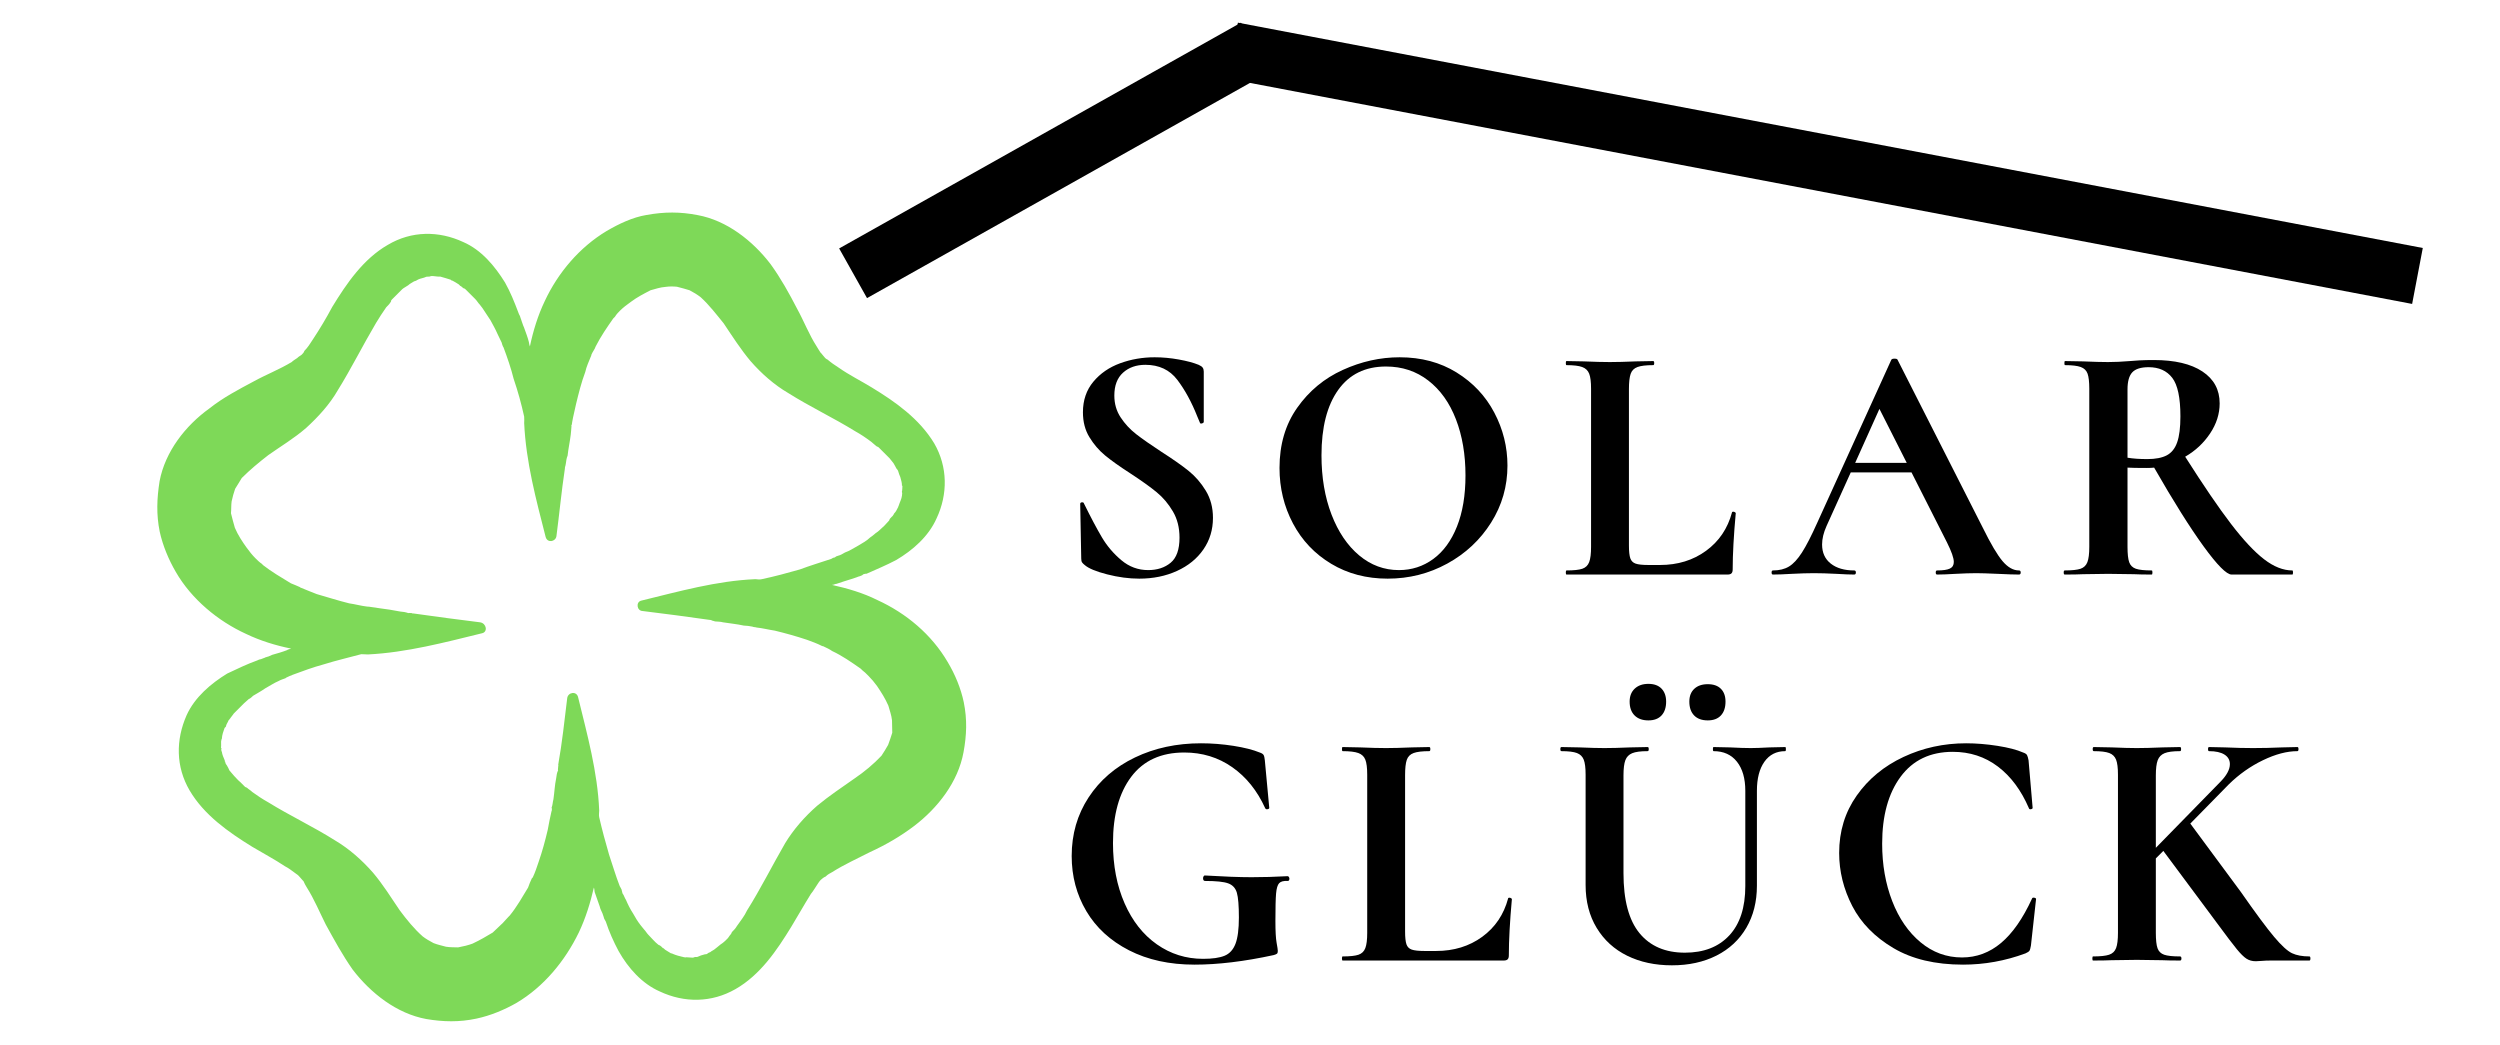 <svg overflow="hidden" xml:space="preserve" xmlns:xlink="http://www.w3.org/1999/xlink" xmlns="http://www.w3.org/2000/svg" height="209" width="500"><defs><clipPath id="clip0"><rect height="209" width="500" y="0" x="0"></rect></clipPath></defs><g clip-path="url(#clip0)"><path transform="matrix(1 0 0 1.001 356.207 132.047)" d="M-133.34-52.885C-133.34-51.245-132.918-49.788-132.075-48.515-131.235-47.242-130.2-46.127-128.97-45.17-127.743-44.217-126.083-43.057-123.99-41.69L-123.99-41.69C-121.713-40.233-119.893-38.96-118.53-37.87-117.163-36.777-116.003-35.445-115.05-33.875-114.093-32.305-113.615-30.497-113.615-28.45L-113.615-28.45C-113.615-26.083-114.252-23.98-115.525-22.14-116.798-20.297-118.562-18.863-120.815-17.84-123.068-16.813-125.582-16.3-128.355-16.3L-128.355-16.3C-130.405-16.3-132.543-16.585-134.77-17.155-137-17.725-138.502-18.35-139.275-19.03L-139.275-19.03C-139.505-19.213-139.677-19.385-139.79-19.545-139.903-19.705-139.96-19.967-139.96-20.33L-139.96-20.33-140.165-31.18-140.165-31.25C-140.165-31.43-140.052-31.532-139.825-31.555-139.595-31.578-139.458-31.498-139.415-31.315L-139.415-31.315C-138.048-28.542-136.853-26.29-135.83-24.56-134.807-22.83-133.51-21.307-131.94-19.99-130.37-18.67-128.583-18.01-126.58-18.01L-126.58-18.01C-124.76-18.01-123.26-18.498-122.08-19.475-120.897-20.455-120.305-22.127-120.305-24.49L-120.305-24.49C-120.305-26.493-120.748-28.245-121.635-29.745-122.522-31.248-123.602-32.523-124.875-33.57-126.148-34.617-127.9-35.868-130.13-37.325L-130.13-37.325C-132.313-38.735-134.008-39.94-135.215-40.94-136.422-41.94-137.457-43.147-138.32-44.56-139.187-45.97-139.62-47.63-139.62-49.54L-139.62-49.54C-139.62-51.95-138.925-53.987-137.535-55.65-136.148-57.31-134.363-58.538-132.18-59.335-129.997-60.132-127.698-60.53-125.285-60.53L-125.285-60.53C-123.692-60.53-122.077-60.382-120.44-60.085-118.803-59.788-117.483-59.435-116.48-59.025L-116.48-59.025C-116.07-58.845-115.797-58.652-115.66-58.445-115.523-58.242-115.455-57.98-115.455-57.66L-115.455-57.66-115.455-47.63C-115.455-47.493-115.57-47.39-115.8-47.32-116.027-47.253-116.163-47.288-116.21-47.425L-116.21-47.425-116.755-48.72C-117.892-51.587-119.222-54.022-120.745-56.025-122.272-58.025-124.4-59.025-127.13-59.025L-127.13-59.025C-128.95-59.025-130.44-58.502-131.6-57.455-132.76-56.408-133.34-54.885-133.34-52.885L-133.34-52.885Z"></path><path transform="matrix(1 0 0 1.001 356.207 132.047)" d="M-78.67-16.3C-82.903-16.3-86.668-17.29-89.965-19.27-93.265-21.25-95.813-23.935-97.61-27.325-99.407-30.715-100.305-34.412-100.305-38.415L-100.305-38.415C-100.305-43.102-99.122-47.117-96.755-50.46-94.392-53.807-91.355-56.322-87.645-58.005-83.938-59.688-80.15-60.53-76.28-60.53L-76.28-60.53C-71.96-60.53-68.162-59.517-64.885-57.49-61.608-55.467-59.095-52.793-57.345-49.47-55.592-46.15-54.715-42.625-54.715-38.895L-54.715-38.895C-54.715-34.752-55.807-30.952-57.99-27.495-60.173-24.038-63.097-21.308-66.76-19.305-70.423-17.302-74.393-16.3-78.67-16.3L-78.67-16.3ZM-76.42-18.01C-73.87-18.01-71.583-18.748-69.56-20.225-67.533-21.705-65.952-23.867-64.815-26.71-63.678-29.553-63.11-32.955-63.11-36.915L-63.11-36.915C-63.11-41.102-63.747-44.843-65.02-48.14-66.293-51.44-68.137-54.022-70.55-55.885-72.96-57.752-75.78-58.685-79.01-58.685L-79.01-58.685C-83.153-58.685-86.338-57.127-88.565-54.01-90.795-50.893-91.91-46.537-91.91-40.94L-91.91-40.94C-91.91-36.527-91.24-32.58-89.9-29.1-88.557-25.62-86.713-22.902-84.37-20.945-82.027-18.988-79.377-18.01-76.42-18.01L-76.42-18.01Z"></path><path transform="matrix(1 0 0 1.001 356.207 132.047)" d="M-30.42-54.18-30.42-22.92C-30.42-21.74-30.328-20.888-30.145-20.365-29.962-19.842-29.608-19.488-29.085-19.305-28.562-19.122-27.71-19.03-26.53-19.03L-26.53-19.03-24.205-19.03C-20.658-19.03-17.588-19.975-14.995-21.865-12.402-23.752-10.672-26.312-9.805-29.545L-9.805-29.545C-9.805-29.635-9.715-29.68-9.535-29.68L-9.535-29.68C-9.442-29.68-9.338-29.645-9.225-29.575-9.112-29.508-9.055-29.452-9.055-29.405L-9.055-29.405C-9.465-24.902-9.67-21.148-9.67-18.145L-9.67-18.145C-9.67-17.782-9.75-17.52-9.91-17.36-10.07-17.2-10.332-17.12-10.695-17.12L-10.695-17.12-42.91-17.12C-43-17.12-43.045-17.257-43.045-17.53-43.045-17.803-43-17.94-42.91-17.94L-42.91-17.94C-41.453-17.94-40.395-18.053-39.735-18.28-39.075-18.51-38.62-18.953-38.37-19.61-38.12-20.27-37.995-21.283-37.995-22.65L-37.995-22.65-37.995-54.25C-37.995-55.613-38.12-56.613-38.37-57.25-38.62-57.89-39.087-58.335-39.77-58.585-40.45-58.835-41.497-58.96-42.91-58.96L-42.91-58.96C-43-58.96-43.045-59.097-43.045-59.37-43.045-59.64-43-59.775-42.91-59.775L-42.91-59.775-39.425-59.71C-37.332-59.62-35.603-59.575-34.24-59.575L-34.24-59.575C-32.873-59.575-31.145-59.62-29.055-59.71L-29.055-59.71-25.57-59.775C-25.433-59.775-25.365-59.64-25.365-59.37-25.365-59.097-25.433-58.96-25.57-58.96L-25.57-58.96C-26.983-58.96-28.03-58.835-28.71-58.585-29.393-58.335-29.848-57.88-30.075-57.22-30.305-56.56-30.42-55.547-30.42-54.18L-30.42-54.18Z"></path><path transform="matrix(1 0 0 1.001 356.207 132.047)" d="M47.59-17.94C47.82-17.94 47.935-17.803 47.935-17.53 47.935-17.257 47.82-17.12 47.59-17.12L47.59-17.12C46.68-17.12 45.27-17.167 43.36-17.26L43.36-17.26C41.357-17.35 39.923-17.395 39.06-17.395L39.06-17.395C37.923-17.395 36.535-17.35 34.895-17.26L34.895-17.26C33.348-17.167 32.12-17.12 31.21-17.12L31.21-17.12C31.03-17.12 30.94-17.257 30.94-17.53 30.94-17.803 31.03-17.94 31.21-17.94L31.21-17.94C32.393-17.94 33.247-18.065 33.77-18.315 34.293-18.565 34.555-19.008 34.555-19.645L34.555-19.645C34.555-20.418 34.1-21.715 33.19-23.535L33.19-23.535 26.095-37.53 13.945-37.53 9.1-26.815C8.507-25.495 8.21-24.265 8.21-23.125L8.21-23.125C8.21-21.488 8.79-20.215 9.95-19.305 11.11-18.395 12.668-17.94 14.625-17.94L14.625-17.94C14.855-17.94 14.97-17.803 14.97-17.53 14.97-17.257 14.855-17.12 14.625-17.12L14.625-17.12C13.808-17.12 12.627-17.167 11.08-17.26L11.08-17.26C9.35-17.35 7.848-17.395 6.575-17.395L6.575-17.395C5.345-17.395 3.865-17.35 2.135-17.26L2.135-17.26C0.588-17.167-0.662-17.12-1.615-17.12L-1.615-17.12C-1.798-17.12-1.89-17.257-1.89-17.53-1.89-17.803-1.798-17.94-1.615-17.94L-1.615-17.94C-0.342-17.94 0.727-18.202 1.59-18.725 2.457-19.248 3.322-20.182 4.185-21.525 5.048-22.865 6.072-24.855 7.255-27.495L7.255-27.495 22.065-60.05C22.158-60.187 22.363-60.255 22.68-60.255L22.68-60.255C23.043-60.255 23.248-60.187 23.295-60.05L23.295-60.05 40.355-26.47C41.948-23.24 43.268-21.012 44.315-19.785 45.362-18.555 46.453-17.94 47.59-17.94L47.59-17.94ZM19.68-50.22 14.83-39.44 25.14-39.44 19.68-50.22Z"></path><path transform="matrix(1 0 0 1.001 356.207 132.047)" d="M102.26-17.94C102.35-17.94 102.395-17.803 102.395-17.53 102.395-17.257 102.35-17.12 102.26-17.12L102.26-17.12 90.11-17.12C89.11-17.12 87.245-18.997 84.515-22.75 81.785-26.503 78.487-31.748 74.62-38.485L74.62-38.485C74.257-38.438 73.733-38.415 73.05-38.415L73.05-38.415C71.273-38.415 70.022-38.438 69.295-38.485L69.295-38.485 69.295-22.65C69.295-21.24 69.408-20.217 69.635-19.58 69.865-18.943 70.308-18.51 70.965-18.28 71.625-18.053 72.683-17.94 74.14-17.94L74.14-17.94C74.233-17.94 74.28-17.803 74.28-17.53 74.28-17.257 74.233-17.12 74.14-17.12L74.14-17.12C72.64-17.12 71.457-17.143 70.59-17.19L70.59-17.19 65.405-17.26 60.425-17.19C59.515-17.143 58.285-17.12 56.735-17.12L56.735-17.12C56.602-17.12 56.535-17.257 56.535-17.53 56.535-17.803 56.602-17.94 56.735-17.94L56.735-17.94C58.192-17.94 59.25-18.053 59.91-18.28 60.57-18.51 61.025-18.953 61.275-19.61 61.525-20.27 61.65-21.283 61.65-22.65L61.65-22.65 61.65-54.25C61.65-55.613 61.537-56.613 61.31-57.25 61.083-57.89 60.628-58.335 59.945-58.585 59.262-58.835 58.215-58.96 56.805-58.96L56.805-58.96C56.715-58.96 56.67-59.097 56.67-59.37 56.67-59.64 56.715-59.775 56.805-59.775L56.805-59.775 60.425-59.71C62.515-59.62 64.175-59.575 65.405-59.575L65.405-59.575C66.725-59.575 68.182-59.642 69.775-59.775L69.775-59.775C70.275-59.822 70.923-59.868 71.72-59.915 72.517-59.958 73.46-59.98 74.55-59.98L74.55-59.98C78.737-59.98 81.978-59.218 84.275-57.695 86.575-56.172 87.725-54.045 87.725-51.315L87.725-51.315C87.725-49.222 87.087-47.22 85.81-45.31 84.537-43.397 82.877-41.848 80.83-40.665L80.83-40.665C84.47-34.935 87.53-30.453 90.01-27.22 92.49-23.99 94.697-21.637 96.63-20.16 98.563-18.68 100.44-17.94 102.26-17.94L102.26-17.94ZM69.295-40.465C70.388-40.282 71.708-40.19 73.255-40.19L73.255-40.19C74.892-40.19 76.188-40.44 77.145-40.94 78.098-41.44 78.792-42.305 79.225-43.535 79.658-44.762 79.875-46.49 79.875-48.72L79.875-48.72C79.875-52.45 79.328-55.022 78.235-56.435 77.145-57.845 75.575-58.55 73.525-58.55L73.525-58.55C71.978-58.55 70.887-58.208 70.25-57.525 69.613-56.842 69.295-55.705 69.295-54.115L69.295-54.115 69.295-40.465Z"></path><path transform="matrix(1 0 0 1.001 356.207 132.047)" d="M-117.3 60.82C-122.307 60.82-126.675 59.865-130.405 57.955-134.135 56.042-136.978 53.437-138.935 50.14-140.892 46.84-141.87 43.165-141.87 39.115L-141.87 39.115C-141.87 34.748-140.743 30.847-138.49 27.41-136.24 23.977-133.147 21.315-129.21 19.425-125.273 17.538-120.872 16.595-116.005 16.595L-116.005 16.595C-113.865 16.595-111.703 16.765-109.52 17.105-107.337 17.448-105.585 17.892-104.265 18.435L-104.265 18.435C-103.855 18.572-103.593 18.743-103.48 18.95-103.367 19.153-103.287 19.505-103.24 20.005L-103.24 20.005-102.355 29.495C-102.355 29.632-102.468 29.722-102.695 29.765-102.922 29.812-103.08 29.743-103.17 29.56L-103.17 29.56C-104.763 26.057-106.96 23.327-109.76 21.37-112.557 19.413-115.753 18.435-119.35 18.435L-119.35 18.435C-123.99 18.435-127.527 20.052-129.96 23.285-132.393 26.515-133.61 30.928-133.61 36.525L-133.61 36.525C-133.61 41.028-132.837 45.043-131.29 48.57-129.743 52.097-127.593 54.827-124.84 56.76-122.09 58.693-119.008 59.66-115.595 59.66L-115.595 59.66C-113.728 59.66-112.295 59.455-111.295 59.045-110.295 58.635-109.567 57.838-109.11 56.655-108.657 55.475-108.43 53.723-108.43 51.4L-108.43 51.4C-108.43 49.037-108.565 47.388-108.835 46.455-109.108 45.522-109.69 44.895-110.58 44.575-111.467 44.258-113.002 44.1-115.185 44.1L-115.185 44.1C-115.458 44.1-115.595 43.918-115.595 43.555L-115.595 43.555C-115.595 43.418-115.56 43.293-115.49 43.18-115.423 43.063-115.345 43.005-115.255 43.005L-115.255 43.005C-111.385 43.235-108.267 43.35-105.9 43.35L-105.9 43.35C-103.58 43.35-101.17 43.282-98.67 43.145L-98.67 43.145C-98.577 43.145-98.497 43.202-98.43 43.315-98.36 43.428-98.325 43.53-98.325 43.62L-98.325 43.62C-98.325 43.94-98.44 44.1-98.67 44.1L-98.67 44.1C-99.487 44.053-100.055 44.202-100.375 44.545-100.692 44.885-100.897 45.567-100.99 46.59-101.08 47.613-101.125 49.445-101.125 52.085L-101.125 52.085C-101.125 54.132-101.045 55.587-100.885 56.45-100.725 57.317-100.645 57.863-100.645 58.09L-100.645 58.09C-100.645 58.363-100.703 58.545-100.82 58.635-100.933 58.728-101.148 58.82-101.465 58.91L-101.465 58.91C-107.335 60.183-112.613 60.82-117.3 60.82L-117.3 60.82Z"></path><path transform="matrix(1 0 0 1.001 356.207 132.047)" d="M-75.19 22.94-75.19 54.2C-75.19 55.383-75.098 56.237-74.915 56.76-74.735 57.283-74.383 57.635-73.86 57.815-73.337 57.998-72.483 58.09-71.3 58.09L-71.3 58.09-68.98 58.09C-65.43 58.09-62.358 57.147-59.765 55.26-57.172 53.37-55.443 50.81-54.58 47.58L-54.58 47.58C-54.58 47.49-54.488 47.445-54.305 47.445L-54.305 47.445C-54.215 47.445-54.113 47.478-54 47.545-53.887 47.615-53.83 47.672-53.83 47.715L-53.83 47.715C-54.237 52.222-54.44 55.977-54.44 58.98L-54.44 58.98C-54.44 59.343-54.52 59.603-54.68 59.76-54.84 59.92-55.102 60-55.465 60L-55.465 60-87.68 60C-87.77 60-87.815 59.863-87.815 59.59-87.815 59.317-87.77 59.18-87.68 59.18L-87.68 59.18C-86.223 59.18-85.165 59.067-84.505 58.84-83.845 58.613-83.39 58.17-83.14 57.51-82.89 56.85-82.765 55.838-82.765 54.475L-82.765 54.475-82.765 22.875C-82.765 21.508-82.89 20.507-83.14 19.87-83.39 19.233-83.857 18.79-84.54 18.54-85.223 18.29-86.27 18.165-87.68 18.165L-87.68 18.165C-87.77 18.165-87.815 18.028-87.815 17.755-87.815 17.482-87.77 17.345-87.68 17.345L-87.68 17.345-84.2 17.415C-82.107 17.505-80.377 17.55-79.01 17.55L-79.01 17.55C-77.647 17.55-75.918 17.505-73.825 17.415L-73.825 17.415-70.345 17.345C-70.208 17.345-70.14 17.482-70.14 17.755-70.14 18.028-70.208 18.165-70.345 18.165L-70.345 18.165C-71.755 18.165-72.802 18.29-73.485 18.54-74.165 18.79-74.62 19.245-74.85 19.905-75.077 20.565-75.19 21.577-75.19 22.94L-75.19 22.94Z"></path><path transform="matrix(1 0 0 1.001 356.207 132.047)" d="M-26.53 12.02C-27.71 12.02-28.63 11.69-29.29 11.03-29.95 10.37-30.28 9.45-30.28 8.27L-30.28 8.27C-30.28 7.177-29.94 6.312-29.26 5.675-28.577 5.038-27.667 4.72-26.53 4.72L-26.53 4.72C-25.39 4.72-24.513 5.038-23.9 5.675-23.287 6.312-22.98 7.177-22.98 8.27L-22.98 8.27C-22.98 9.45-23.287 10.37-23.9 11.03-24.513 11.69-25.39 12.02-26.53 12.02L-26.53 12.02ZM-14.65 12.02C-15.833 12.02-16.743 11.69-17.38 11.03-18.02 10.37-18.34 9.45-18.34 8.27L-18.34 8.27C-18.34 7.177-18.01 6.323-17.35 5.71-16.69 5.093-15.79 4.785-14.65 4.785L-14.65 4.785C-13.513 4.785-12.638 5.093-12.025 5.71-11.412 6.323-11.105 7.177-11.105 8.27L-11.105 8.27C-11.105 9.45-11.412 10.37-12.025 11.03-12.638 11.69-13.513 12.02-14.65 12.02L-14.65 12.02ZM-7.145 26.08C-7.145 23.623-7.702 21.69-8.815 20.28-9.932 18.87-11.49 18.165-13.49 18.165L-13.49 18.165C-13.583 18.165-13.63 18.028-13.63 17.755-13.63 17.482-13.583 17.345-13.49 17.345L-13.49 17.345-10.215 17.415C-8.485 17.505-7.098 17.55-6.055 17.55L-6.055 17.55C-5.188 17.55-3.937 17.505-2.3 17.415L-2.3 17.415 0.84 17.345C0.93 17.345 0.975 17.482 0.975 17.755 0.975 18.028 0.93 18.165 0.84 18.165L0.84 18.165C-0.933 18.165-2.322 18.87-3.325 20.28-4.325 21.69-4.825 23.623-4.825 26.08L-4.825 26.08-4.825 45.055C-4.825 48.238-5.53 51.037-6.94 53.45-8.35 55.86-10.34 57.713-12.91 59.01-15.483 60.307-18.453 60.955-21.82 60.955L-21.82 60.955C-25.187 60.955-28.167 60.318-30.76 59.045-33.353 57.772-35.39 55.918-36.87 53.485-38.347 51.048-39.085 48.193-39.085 44.92L-39.085 44.92-39.085 22.875C-39.085 21.508-39.21 20.507-39.46 19.87-39.71 19.233-40.165 18.79-40.825 18.54-41.485 18.29-42.52 18.165-43.93 18.165L-43.93 18.165C-44.067 18.165-44.135 18.028-44.135 17.755-44.135 17.482-44.067 17.345-43.93 17.345L-43.93 17.345-40.315 17.415C-38.222 17.505-36.56 17.55-35.33 17.55L-35.33 17.55C-33.967 17.55-32.238 17.505-30.145 17.415L-30.145 17.415-26.665 17.345C-26.528 17.345-26.46 17.482-26.46 17.755-26.46 18.028-26.528 18.165-26.665 18.165L-26.665 18.165C-28.075 18.165-29.11 18.302-29.77 18.575-30.43 18.848-30.885 19.315-31.135 19.975-31.385 20.632-31.51 21.643-31.51 23.01L-31.51 23.01-31.51 42.53C-31.51 47.943-30.44 51.947-28.3 54.54-26.163 57.133-23.138 58.43-19.225 58.43L-19.225 58.43C-15.448 58.43-12.49 57.282-10.35 54.985-8.213 52.688-7.145 49.402-7.145 45.125L-7.145 45.125-7.145 26.08Z"></path><path transform="matrix(1 0 0 1.001 356.207 132.047)" d="M37.015 16.595C39.015 16.595 41.107 16.765 43.29 17.105 45.477 17.448 47.183 17.892 48.41 18.435L48.41 18.435C48.82 18.572 49.082 18.743 49.195 18.95 49.308 19.153 49.412 19.505 49.505 20.005L49.505 20.005 50.32 29.495C50.32 29.632 50.207 29.722 49.98 29.765 49.753 29.812 49.617 29.743 49.57 29.56L49.57 29.56C48.023 25.967 45.953 23.192 43.36 21.235 40.767 19.278 37.763 18.3 34.35 18.3L34.35 18.3C29.847 18.3 26.367 19.962 23.91 23.285 21.453 26.605 20.225 31.063 20.225 36.66L20.225 36.66C20.225 40.847 20.895 44.668 22.235 48.125 23.578 51.585 25.467 54.327 27.9 56.35 30.337 58.373 33.102 59.385 36.195 59.385L36.195 59.385C39.105 59.385 41.71 58.418 44.01 56.485 46.307 54.552 48.365 51.607 50.185 47.65L50.185 47.65C50.232 47.467 50.38 47.398 50.63 47.445 50.88 47.488 51.005 47.578 51.005 47.715L51.005 47.715 49.98 57C49.89 57.543 49.788 57.895 49.675 58.055 49.562 58.215 49.3 58.387 48.89 58.57L48.89 58.57C44.84 60.07 40.677 60.82 36.4 60.82L36.4 60.82C30.847 60.82 26.205 59.717 22.475 57.51 18.745 55.303 16.003 52.505 14.25 49.115 12.5 45.725 11.625 42.188 11.625 38.505L11.625 38.505C11.625 34.182 12.797 30.358 15.14 27.035 17.483 23.715 20.6 21.145 24.49 19.325 28.38 17.505 32.555 16.595 37.015 16.595L37.015 16.595Z"></path><path transform="matrix(1 0 0 1.001 356.207 132.047)" d="M105.675 59.18C105.808 59.18 105.875 59.317 105.875 59.59 105.875 59.863 105.808 60 105.675 60L105.675 60 98.03 60C97.3 60 96.685 60.023 96.185 60.07 95.685 60.117 95.275 60.14 94.955 60.14L94.955 60.14C94.228 60.14 93.603 59.968 93.08 59.625 92.557 59.285 91.92 58.66 91.17 57.75 90.42 56.84 89.088 55.088 87.175 52.495L87.175 52.495C86.948 52.175 86.687 51.822 86.39 51.435 86.097 51.048 85.767 50.605 85.4 50.105L85.4 50.105 76.46 38.095 74.96 39.595 74.96 54.475C74.96 55.885 75.073 56.908 75.3 57.545 75.53 58.182 75.973 58.613 76.63 58.84 77.29 59.067 78.348 59.18 79.805 59.18L79.805 59.18C79.988 59.18 80.08 59.317 80.08 59.59 80.08 59.863 79.988 60 79.805 60L79.805 60C78.305 60 77.122 59.978 76.255 59.935L76.255 59.935 71.14 59.865 66.09 59.935C65.18 59.978 63.95 60 62.4 60L62.4 60C62.31 60 62.265 59.863 62.265 59.59 62.265 59.317 62.31 59.18 62.4 59.18L62.4 59.18C63.857 59.18 64.927 59.067 65.61 58.84 66.293 58.613 66.76 58.17 67.01 57.51 67.26 56.85 67.385 55.838 67.385 54.475L67.385 54.475 67.385 22.875C67.385 21.508 67.26 20.507 67.01 19.87 66.76 19.233 66.305 18.79 65.645 18.54 64.985 18.29 63.95 18.165 62.54 18.165L62.54 18.165C62.403 18.165 62.335 18.028 62.335 17.755 62.335 17.482 62.403 17.345 62.54 17.345L62.54 17.345 66.155 17.415C68.248 17.505 69.91 17.55 71.14 17.55L71.14 17.55C72.503 17.55 74.232 17.505 76.325 17.415L76.325 17.415 79.805 17.345C79.942 17.345 80.01 17.482 80.01 17.755 80.01 18.028 79.942 18.165 79.805 18.165L79.805 18.165C78.395 18.165 77.36 18.302 76.7 18.575 76.04 18.848 75.585 19.315 75.335 19.975 75.085 20.632 74.96 21.643 74.96 23.01L74.96 23.01 74.96 37.48 87.79 24.375C89.11 23.055 89.77 21.85 89.77 20.76L89.77 20.76C89.77 19.94 89.407 19.302 88.68 18.845 87.95 18.392 86.925 18.165 85.605 18.165L85.605 18.165C85.468 18.165 85.4 18.028 85.4 17.755 85.4 17.482 85.468 17.345 85.605 17.345L85.605 17.345 88.815 17.415C90.818 17.505 92.683 17.55 94.41 17.55L94.41 17.55C96.277 17.55 98.212 17.505 100.215 17.415L100.215 17.415 103.285 17.345C103.422 17.345 103.49 17.482 103.49 17.755 103.49 18.028 103.422 18.165 103.285 18.165L103.285 18.165C101.192 18.165 98.893 18.768 96.39 19.975 93.887 21.178 91.612 22.782 89.565 24.785L89.565 24.785 81.855 32.635 91.955 46.285C94.912 50.515 97.13 53.507 98.61 55.26 100.087 57.01 101.28 58.102 102.19 58.535 103.1 58.965 104.262 59.18 105.675 59.18L105.675 59.18Z"></path><path transform="matrix(0.707 -0.707 0.707 0.707 -17.672 123.4)" fill="#7ED958" d="M47.154 23.025C45.646 25.379 44.469 28.211 43.733 31.007 42.115 37.039 42.74 43.88 44.91 49.691 45.94 52.634 47.448 55.503 49.213 58.151 48.882 58.004 48.625 57.783 48.404 57.783 47.485 57.379 46.565 56.864 45.646 56.349 45.167 56.202 44.689 55.981 44.211 55.687 44.689 55.981 42.813 55.025 43.512 55.466 43.292 55.172 42.887 55.098 42.74 55.025 40.717 54.069 38.767 53.406 36.634 52.634 32.956 51.751 28.726 51.383 25.011 52.781 19.972 54.731 16.184 58.519 14.786 63.852 13.352 69.37 14.382 75.218 15.669 80.661 16.257 83.015 17.067 85.627 17.545 88.054 17.802 88.827 17.913 89.71 18.06 90.703 18.133 90.923 18.133 91.291 18.133 91.365 18.133 91.806 18.06 92.211 18.06 92.579 18.06 92.579 18.06 92.652 18.06 92.799 17.876 93.277 17.765 93.572 17.655 94.087 17.03 96.882 15.889 99.604 15.08 102.068 14.05 105.636 13.131 108.725 12.506 112.256 11.733 118.141 12.506 124.689 15.926 129.654 17.913 132.449 20.119 134.767 23.062 136.679 25.489 138.261 28.285 139.401 30.97 140.137 37.149 141.718 43.77 141.056 49.728 138.996 52.744 137.93 55.577 136.422 58.225 134.767 58.114 135.061 57.857 135.282 57.71 135.502 57.305 136.385 56.827 137.305 56.386 138.261 56.092 138.702 55.981 139.18 55.797 139.622 56.018 139.18 55.098 141.056 55.429 140.357 55.282 140.541 55.209 140.909 55.098 141.277 54.142 143.153 53.333 145.286 52.744 147.235 51.678 151.024 51.457 155.217 52.855 158.785 54.694 163.897 58.593 167.723 63.889 169.157 69.406 170.665 75.254 169.525 80.588 168.238 83.015 167.649 85.48 166.95 88.018 166.362 88.864 166.288 89.82 165.994 90.703 165.847 90.96 165.773 91.328 165.773 91.438 165.773 91.769 165.773 92.248 165.847 92.579 165.994L92.726 165.994C93.167 165.994 93.608 166.141 94.123 166.288 96.919 166.913 99.493 167.907 102.252 168.789 105.526 170.003 108.799 170.886 112.293 171.364 118.105 172.136 124.652 171.364 129.654 167.907 132.486 165.957 134.803 163.824 136.753 160.881 138.298 158.527 139.475 155.695 140.173 152.9 141.792 146.721 141.203 140.137 138.996 134.215 137.967 131.125 136.422 128.33 134.693 125.608 134.951 125.902 135.282 125.902 135.502 126.123 136.422 126.601 137.378 127.043 138.298 127.557 138.776 127.778 139.254 128.072 139.695 128.22 139.254 128.072 141.13 128.955 140.431 128.44 140.652 128.587 141.019 128.734 141.203 128.955 143.226 129.728 145.176 130.537 147.309 131.199 151.024 132.155 155.217 132.449 158.932 131.015 163.934 129.213 167.796 125.314 169.194 120.091 170.592 114.463 169.562 108.652 168.274 103.355 167.649 100.781 166.84 98.39 166.399 95.889 166.178 94.859 166.031 94.087 165.957 93.13 165.847 92.909 165.847 92.579 165.847 92.579 165.847 92.137 165.957 91.659 165.957 91.365 165.957 91.144 165.957 91.144 165.957 91.144 166.031 90.703 166.178 90.225 166.288 89.71 166.877 86.988 168.054 84.376 168.863 81.581 169.893 78.344 170.849 75.034 171.401 71.576 172.173 65.765 171.401 59.218 168.017 54.326 166.031 51.383 163.824 49.177 160.808 47.08 158.491 45.425 155.658 44.432 152.863 43.696 146.794 42.188 140.173 42.703 134.215 44.873 131.199 45.94 128.367 47.448 125.718 49.177 125.829 48.956 125.939 48.735 126.197 48.404 126.675 47.632 127.116 46.602 127.594 45.609 127.705 45.241 127.962 44.836 128.183 44.321 127.962 44.836 128.882 42.813 128.551 43.659 128.661 43.218 128.808 42.887 128.882 42.74 129.801 40.717 130.647 38.731 131.236 36.634 132.118 32.883 132.523 28.689 131.052 24.974 129.213 19.936 125.351 16.073 119.981 14.713 114.537 13.241 108.689 14.345 103.355 15.632 100.928 16.368 98.463 16.993 95.926 17.508 95.043 17.692 94.16 17.913 93.167 17.913 92.946 18.06 92.615 18.06 92.505 18.06 92.174 18.133 91.696 17.913 91.328 17.913 91.181 17.913 91.181 17.913 91.181 17.913 90.739 17.839 90.261 17.692 89.82 17.692 86.988 16.993 84.45 15.853 81.654 15.043 78.381 14.05 75.107 13.021 71.613 12.616 65.802 11.66 59.255 12.469 54.289 15.853 51.457 17.913 49.103 20.083 47.154 23.025ZM115.787 23.025C116.045 23.025 117.075 23.319 117.185 23.319 117.553 23.319 117.994 23.466 118.325 23.54 118.583 23.54 118.84 23.834 119.135 23.834 119.135 23.834 119.282 23.834 119.282 23.908L119.392 23.908C119.907 24.092 120.312 24.46 120.937 24.68 121.047 24.827 121.305 24.974 121.525 25.195L121.636 25.195C122.004 25.489 122.261 25.931 122.445 26.115 122.592 26.335 122.776 26.483 122.923 26.63 123.291 27.255 123.585 27.843 123.953 28.542 123.953 28.689 123.953 28.837 124.063 28.91 124.21 29.352 124.321 29.83 124.431 30.345 124.431 30.418 124.431 30.639 124.431 30.786L124.541 31.007C124.431 30.087 124.431 30.345 124.541 31.522 124.541 31.595 124.689 31.669 124.689 31.963L124.689 31.963C124.689 32.883 124.689 33.839 124.689 34.758 124.689 35.273 124.541 35.678 124.541 36.193L124.431 37.039C124.21 37.958 124.063 38.988 123.843 39.908 123.585 40.754 123.291 41.857 122.923 42.777 122.776 43.218 122.592 43.696 122.445 44.138 122.335 44.505 122.224 44.8 122.077 44.983 122.077 44.983 121.856 45.425 121.856 45.572 120.937 47.595 119.907 49.691 118.84 51.457 117.663 53.848 116.413 56.055 114.978 58.298 114.61 58.666 114.39 58.96 114.059 59.218 108.799 64.993 104.974 71.65 101.001 78.344 100.339 79.484 101.7 80.441 102.62 79.779 106.261 76.983 109.719 74.114 113.36 71.429 113.47 71.282 113.581 71.282 113.728 71.135 113.581 71.282 114.169 70.877 114.169 70.877 114.647 70.51 115.125 70.142 115.604 69.958 116.744 69.038 117.81 68.376 118.987 67.457 119.466 67.089 119.907 66.684 120.348 66.317 120.348 66.317 120.348 66.317 120.348 66.243 120.495 66.243 120.827 66.022 120.974 65.875 122.004 65.14 123.107 64.514 124.1 63.852 125.976 62.712 127.852 61.572 129.948 60.616 130.868 60.027 131.898 59.659 132.928 59.218L132.928 59.218C133.075 59.218 133.185 59.071 133.185 59.071 133.884 58.776 134.436 58.776 135.024 58.482 137.157 57.783 139.364 57.379 141.461 57.011 141.718 57.011 141.829 57.011 141.939 57.011 142.491 56.864 143.079 56.864 143.557 56.864 144.44 56.864 145.433 57.011 146.316 57.158 147.861 57.379 149.222 57.82 150.73 58.298 151.612 58.813 152.495 59.218 153.341 59.953 153.93 60.395 154.481 60.947 154.96 61.535 155.475 62.381 155.916 63.19 156.247 63.816 156.504 64.662 156.725 65.471 156.835 66.39 156.946 68.671 156.615 71.135 156.394 73.305 155.769 76.468 155.107 79.484 154.849 82.5 154.629 85.811 154.849 89.195 155.658 92.284 156.799 97.323 158.564 102.215 159.741 107.217 160.072 108.358 160.33 109.645 160.514 110.969 160.514 111.484 160.624 111.962 160.624 112.33 160.771 112.624 160.771 112.771 160.771 112.845 160.771 113.286 160.771 113.617 160.771 113.985 160.771 114.721 160.771 115.199 160.771 115.861 160.771 116.082 160.624 117.001 160.624 117.148 160.514 117.516 160.403 117.994 160.293 118.289 160.293 118.656 160.182 118.951 160.035 119.135 160.035 119.135 160.035 119.282 159.925 119.355L159.925 119.355C159.778 119.797 159.52 120.312 159.153 120.863 159.042 121.01 158.932 121.231 158.674 121.452L158.674 121.599C158.38 121.856 158.123 122.151 157.755 122.371 157.645 122.666 157.387 122.739 157.277 122.886L157.277 122.886C156.725 123.328 156.026 123.512 155.327 123.879 155.217 123.879 155.107 124.026 154.96 124.026 154.481 124.174 154.15 124.321 153.672 124.321 153.488 124.321 153.231 124.468 153.084 124.468L152.863 124.468C153.783 124.321 153.599 124.468 152.385 124.468 152.275 124.468 152.164 124.468 151.907 124.615L151.907 124.615C151.024 124.689 150.031 124.689 149.111 124.615 148.633 124.615 148.302 124.468 147.861 124.468 147.603 124.468 146.794 124.321 146.794 124.321 145.875 124.321 144.918 124.026 144.036 123.806 143.079 123.512 142.013 123.328 141.13 122.886 140.615 122.739 140.173 122.666 139.695 122.371 139.475 122.224 139.254 122.151 138.996 122.151 138.849 122.004 138.445 121.856 138.298 121.856 136.311 120.863 134.252 119.76 132.376 118.914 130.059 117.627 127.815 116.339 125.608 114.905 125.24 114.684 125.02 114.39 124.689 113.985 118.951 108.725 112.183 104.937 105.526 100.891 104.532 100.266 103.429 101.7 104.238 102.546 107.07 106.151 109.719 109.645 112.44 113.25 112.551 113.397 112.698 113.544 112.698 113.617 112.551 113.544 112.992 114.132 112.992 114.243 113.36 114.684 113.728 115.015 114.022 115.53 114.868 116.707 115.714 117.7 116.486 118.914 116.891 119.355 117.222 119.76 117.553 120.275L117.553 120.275C117.663 120.569 117.884 120.716 118.031 121.01 118.73 121.856 119.429 123.033 120.164 124.026 121.305 125.902 122.371 127.778 123.401 129.838 123.843 130.794 124.321 131.787 124.689 132.928L124.689 132.928C124.799 133.001 124.799 133.075 124.799 133.075 125.056 133.81 125.277 134.362 125.387 135.024 126.123 137.047 126.528 139.254 126.932 141.571 126.932 141.645 126.932 141.718 126.932 142.013 127.006 142.454 127.006 142.932 127.006 143.668 127.006 144.514 126.932 145.396 126.785 146.316 126.491 147.824 126.197 149.185 125.608 150.693 125.13 151.539 124.689 152.495 124.063 153.268 123.475 153.93 122.923 154.408 122.335 155.07 121.525 155.511 120.79 155.842 120.017 156.21 119.171 156.431 118.362 156.651 117.553 156.799 115.236 156.872 112.882 156.651 110.565 156.21 107.548 155.695 104.532 155.07 101.369 154.776 98.096 154.555 94.712 154.776 91.549 155.548 86.583 156.872 81.654 158.527 76.652 159.668 75.475 160.109 74.225 160.219 73.011 160.44 72.459 160.587 71.981 160.587 71.503 160.587 71.356 160.587 71.172 160.734 71.025 160.734 70.657 160.734 70.216 160.881 69.884 160.881 69.259 160.881 68.744 160.881 68.119 160.734 67.862 160.734 66.832 160.587 66.721 160.587 66.353 160.587 65.912 160.366 65.581 160.366 65.324 160.219 65.029 160.146 64.772 160.146 64.772 160.072 64.625 160.072 64.514 159.925L64.514 159.925C64.036 159.631 63.595 159.41 63.006 159.189 62.749 158.895 62.639 158.822 62.418 158.748L62.271 158.638C61.94 158.27 61.682 157.976 61.462 157.718 61.278 157.645 61.13 157.35 61.02 157.203 60.652 156.615 60.285 155.989 59.99 155.254 59.99 155.254 59.99 155.033 59.843 155.033 59.733 154.555 59.623 154.04 59.512 153.635 59.512 153.415 59.512 153.12 59.402 153.047L59.402 152.753C59.512 153.599 59.512 153.599 59.402 152.458 59.402 152.238 59.255 152.091 59.255 151.943L59.255 151.943C59.144 151.024 59.255 150.141 59.255 149.148 59.255 148.707 59.402 148.229 59.402 147.787 59.402 147.567 59.512 146.868 59.512 146.721 59.623 145.801 59.843 144.845 60.101 143.999 60.321 142.932 60.652 141.976 61.02 141.056 61.13 140.541 61.388 140.137 61.462 139.622 61.609 139.401 61.719 139.18 61.866 138.96 61.866 138.96 62.087 138.298 62.087 138.224 63.006 136.128 64.073 134.215 65.029 132.266 66.28 129.985 67.567 127.741 68.928 125.571 69.186 125.167 69.553 124.946 69.884 124.615 75.107 118.951 78.969 112.109 82.905 105.636 83.641 104.496 82.206 103.466 81.25 104.201 77.682 106.997 74.225 109.792 70.583 112.33 70.473 112.477 70.363 112.624 70.216 112.624 70.363 112.624 69.737 112.992 69.737 113.139 69.296 113.25 68.818 113.617 68.34 113.985 67.199 114.721 66.133 115.714 64.993 116.56 64.478 116.854 64.036 117.296 63.558 117.479L63.558 117.479C63.484 117.7 63.117 117.994 63.006 117.994 61.977 118.656 60.873 119.355 59.843 120.091 58.004 121.231 56.018 122.371 54.032 123.328 53.075 123.806 52.045 124.321 51.016 124.689L51.016 124.689C50.868 124.689 50.758 124.689 50.758 124.689 50.059 124.946 49.508 125.167 48.919 125.461 46.786 125.976 44.616 126.601 42.372 126.822 42.225 126.822 42.115 126.822 42.004 126.822 41.416 126.822 40.864 126.895 40.349 126.895 39.466 126.895 38.473 126.822 37.554 126.822 36.046 126.454 34.685 126.086 33.14 125.535 32.331 125.167 31.411 124.615 30.565 124.026 30.014 123.438 29.425 122.886 28.947 122.224 28.506 121.452 28.027 120.716 27.696 119.944 27.439 119.135 27.218 118.289 27.108 117.479 26.961 115.199 27.218 112.808 27.549 110.528 28.138 107.438 28.837 104.496 29.094 101.406 29.315 98.022 29.094 94.638 28.285 91.475 27.145 86.436 25.379 81.544 24.239 76.689 23.871 75.402 23.614 74.114 23.43 72.937 23.43 72.422 23.283 72.018 23.283 71.576 23.135 71.282 23.135 71.172 23.135 71.172 23.135 70.657 23.135 70.179 23.135 69.884 23.062 69.222 23.135 68.671 23.135 68.082 23.135 67.862 23.246 66.795 23.246 66.648 23.393 66.28 23.503 65.986 23.614 65.507 23.614 65.287 23.724 64.993 23.871 64.845 23.871 64.698 23.871 64.625 23.981 64.625L23.981 64.625C24.239 63.963 24.46 63.411 24.791 62.97 24.901 62.675 25.011 62.528 25.269 62.381L25.269 62.234C25.6 62.013 25.857 61.645 26.151 61.388 26.299 61.314 26.519 61.094 26.666 61.094 27.218 60.579 27.954 60.248 28.579 59.953 28.726 59.953 28.837 59.953 28.947 59.953 29.315 59.659 29.756 59.659 30.234 59.439 30.455 59.439 30.712 59.439 30.86 59.439L31.08 59.439C30.161 59.439 30.271 59.439 31.448 59.291 31.706 59.291 31.779 59.218 31.889 59.218 31.889 59.218 31.889 59.218 32.036 59.218 32.956 59.218 33.912 59.218 34.795 59.218 35.163 59.218 35.604 59.291 36.082 59.291 36.303 59.439 37.039 59.439 37.149 59.439 38.032 59.659 39.025 59.953 39.908 60.101 40.864 60.395 41.931 60.579 42.813 60.947 43.328 61.094 43.733 61.314 44.211 61.535 44.469 61.535 44.689 61.682 44.947 61.756 45.057 61.756 45.535 62.05 45.682 62.05 47.669 62.97 49.618 63.852 51.604 64.993 53.921 66.206 56.092 67.567 58.335 68.855 58.703 69.222 58.924 69.517 59.255 69.848 64.993 75.034 71.76 78.969 78.381 82.979 79.411 83.641 80.404 82.206 79.668 81.176 76.873 77.609 74.225 74.114 71.503 70.51 71.356 70.363 71.282 70.289 71.282 70.142 71.392 70.363 70.914 69.701 70.804 69.701 70.583 69.222 70.216 68.707 69.884 68.34 69.075 67.126 68.229 65.986 67.457 64.993 67.052 64.478 66.721 63.999 66.39 63.558 66.39 63.558 66.39 63.558 66.28 63.411 66.28 63.411 66.022 63.043 65.912 62.97 65.176 62.05 64.514 60.873 63.816 59.953 62.639 58.004 61.609 55.981 60.542 54.069 60.101 53.039 59.623 51.972 59.255 51.052L59.255 51.052C59.144 50.832 59.144 50.832 59.144 50.685 58.887 50.096 58.666 49.397 58.409 48.882 57.857 46.602 57.305 44.505 57.048 42.409 57.048 42.188 57.048 42.041 57.048 41.967 56.937 41.489 56.937 40.754 56.937 40.276 56.937 39.429 57.048 38.473 57.195 37.554 57.416 36.193 57.747 34.538 58.335 33.103 58.85 32.147 59.255 31.485 59.843 30.492 60.468 29.977 61.02 29.352 61.609 28.91 62.418 28.395 63.117 27.991 63.889 27.623 64.735 27.402 65.581 27.255 66.353 27.034 68.707 27.034 71.025 27.255 73.342 27.549 76.358 28.064 79.374 28.837 82.537 29.057 85.811 29.204 89.195 29.057 92.321 28.211 97.36 27.034 102.252 25.379 107.291 24.092 108.431 23.797 109.719 23.54 110.932 23.319 111.411 23.319 111.962 23.319 112.44 23.172 112.551 23.025 112.735 23.025 112.882 23.025 113.25 23.025 113.691 23.025 114.022 23.025 114.61 23.025 115.236 23.025 115.787 23.025Z"></path><path transform="matrix(0.872 -0.49 0.672 1.198 210.794 32.078)" fill="none" stroke-width="8.293" stroke="#000000" d="M-46.075 0 46.075 0"></path><path transform="matrix(1.872 0.356 -0.187 0.982 365.004 32.658)" fill="none" stroke-width="11.393" stroke="#000000" d="M-63.295 0 63.295 0"></path></g></svg>